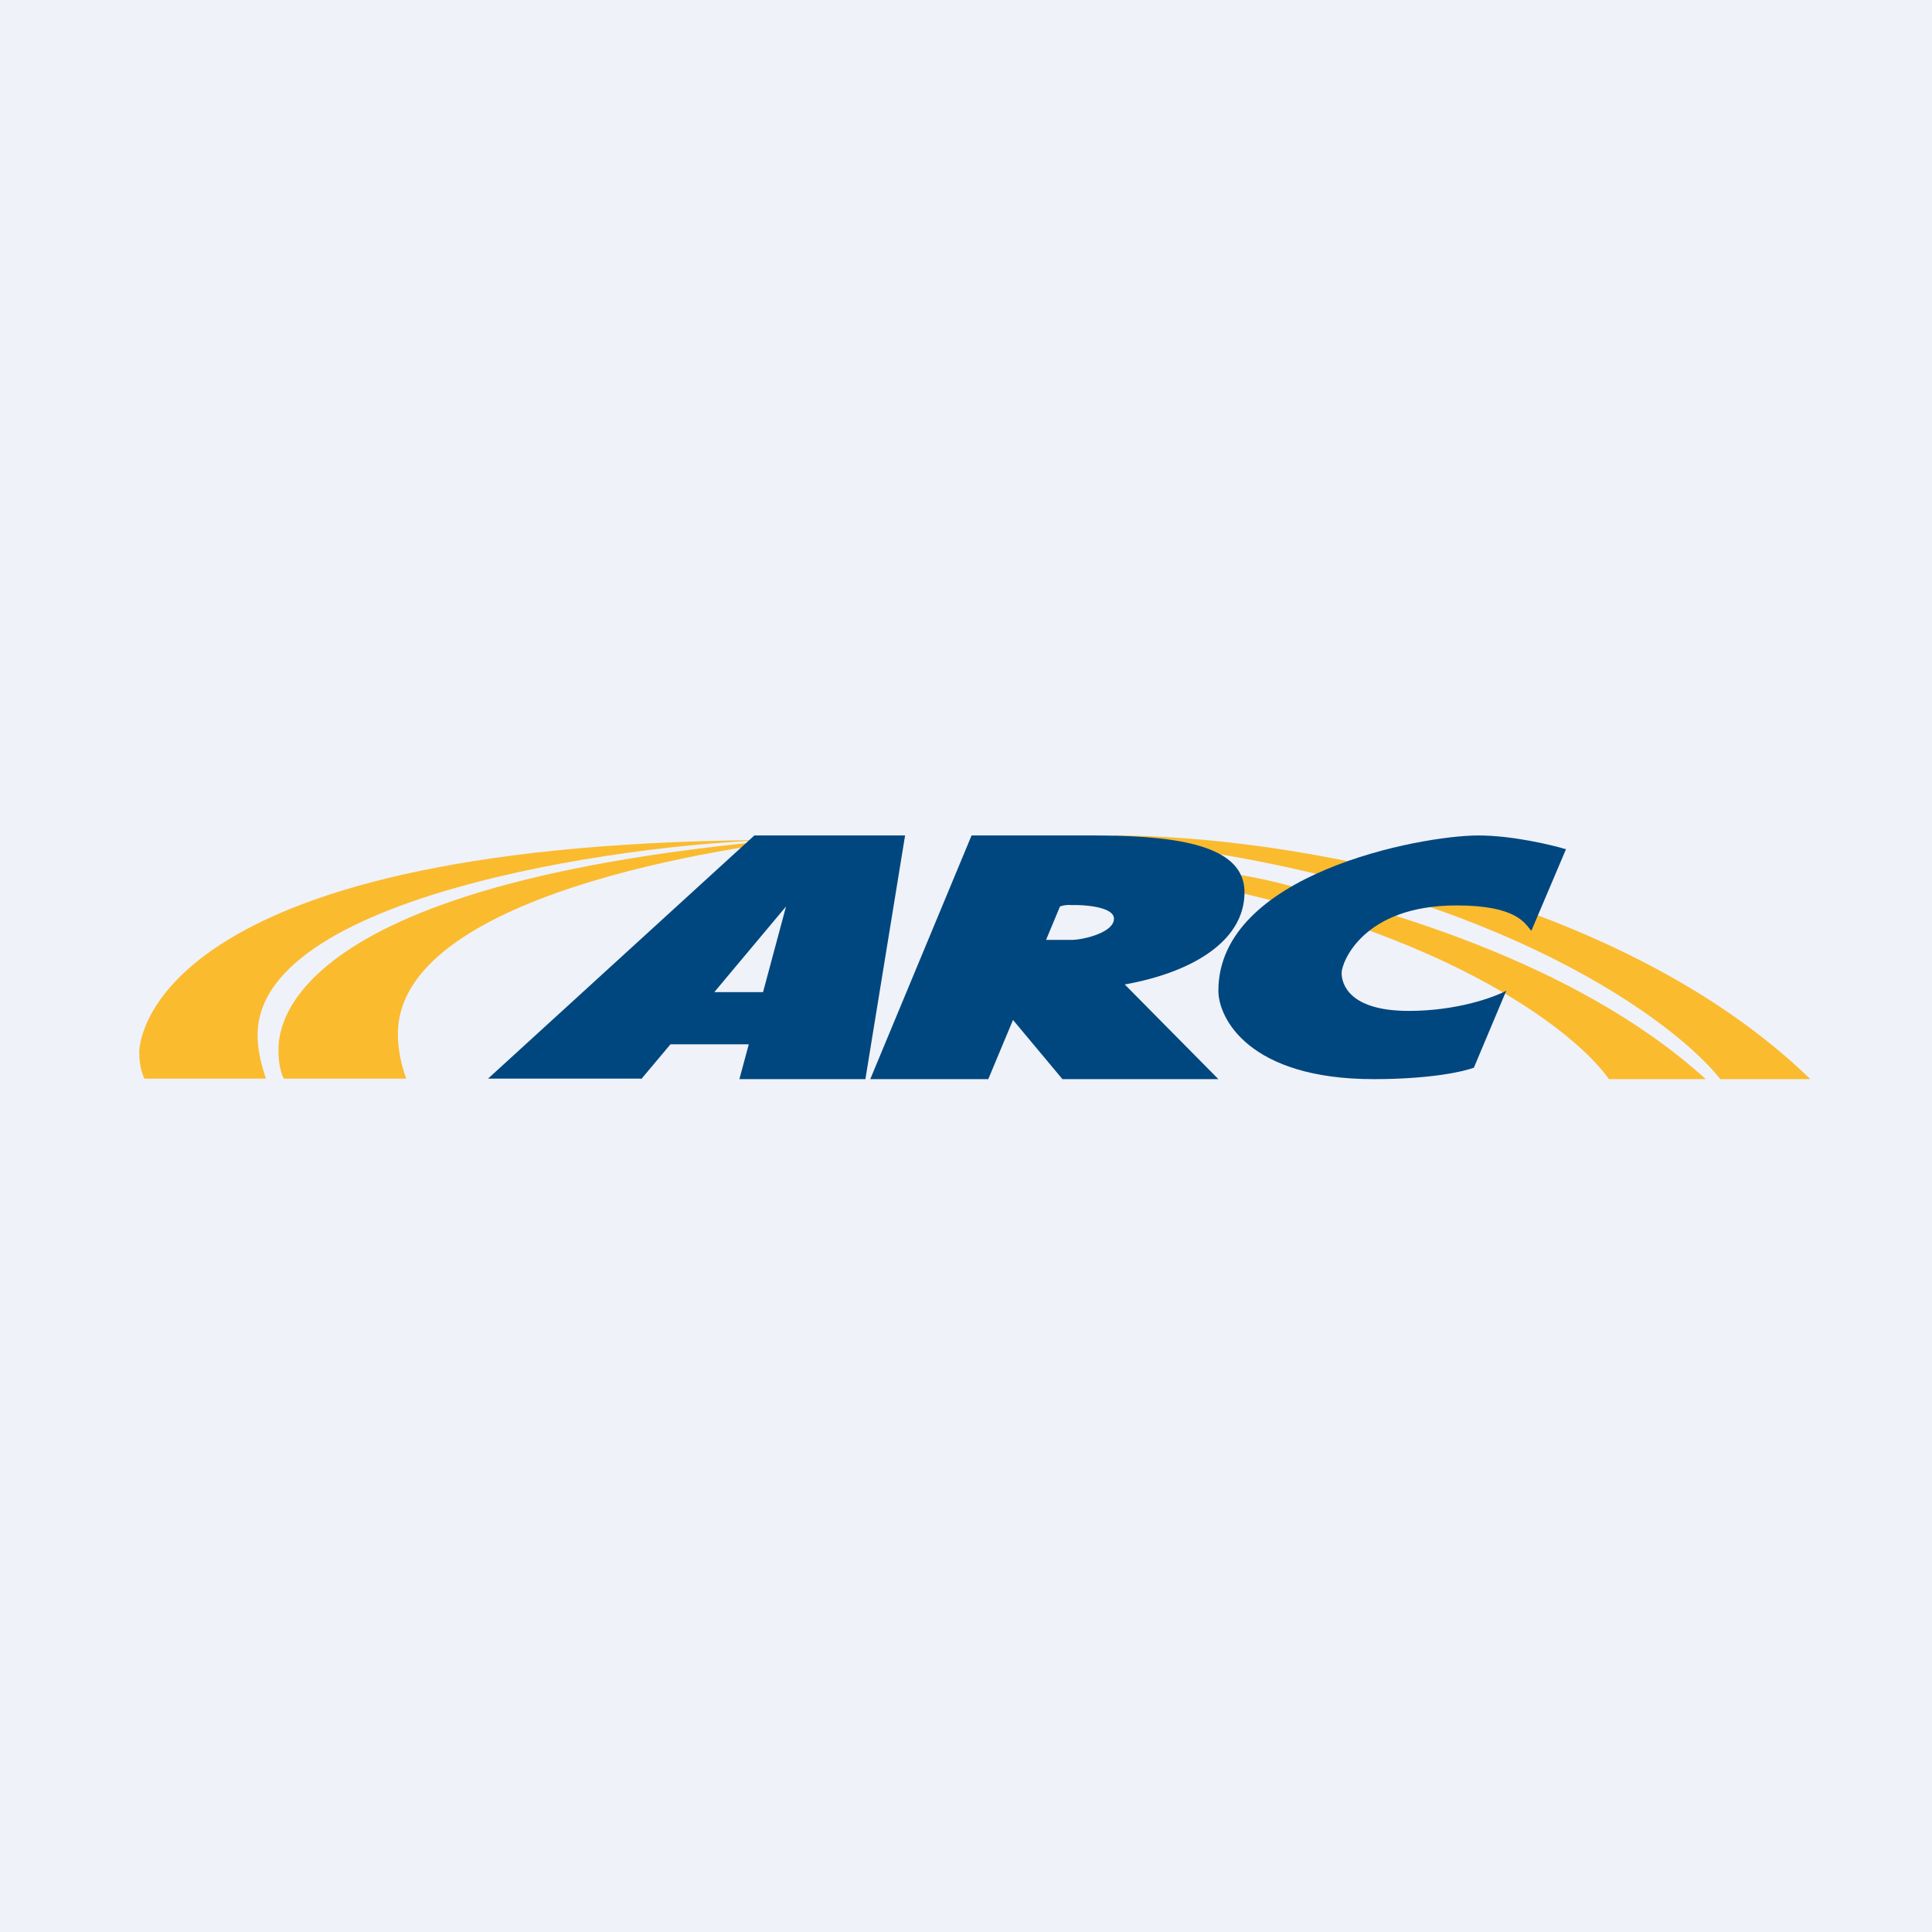 <?xml version="1.0" encoding="UTF-8"?>
<!-- generated by Finnhub -->
<svg viewBox="0 0 55.5 55.5" xmlns="http://www.w3.org/2000/svg">
<path d="M 0,0 H 55.5 V 55.5 H 0 Z" fill="rgb(239, 242, 248)"/>
<path d="M 4.15,30.985 H 7.64 C 7.51,30.6 7.4,30.18 7.4,29.73 C 7.4,25.55 18.91,24.13 22.53,24.13 C 4.59,24.13 4,29.76 4,30.23 C 4,30.63 4.1,30.9 4.16,31 Z" fill="rgb(251, 187, 47)"/>
<path d="M 8.15,30.985 H 11.67 C 11.53,30.6 11.43,30.16 11.43,29.7 C 11.43,25.77 20.65,24.3 24,24 C 7.78,25.14 8,29.72 8,30.21 C 8,30.61 8.1,30.9 8.16,31 Z M 46.22,31 H 49 C 45.1,27.45 39.13,26.01 37.25,25.5 C 35.36,24.97 33.95,24.9 33,25.13 C 41.23,26.46 45.24,29.6 46.22,31 Z" fill="rgb(251, 187, 47)"/>
<path d="M 51.99,30.985 C 46.53,25.7 37,24 32,24 C 31.82,24.12 32.84,24.36 33.87,24.36 C 43.14,25.66 48.1,29.33 49.42,31 H 52 Z" fill="rgb(251, 187, 47)"/>
<path d="M 18.41,30.985 H 14.02 L 21.67,24 H 26 L 24.86,31 H 21.24 L 21.51,30 H 19.26 L 18.42,31 Z M 20.52,28.5 H 21.92 L 22.58,26.04 L 20.52,28.5 Z M 27.91,24 H 31.31 C 33.59,24 35.75,24.2 35.75,25.63 C 35.75,27.1 34.12,27.96 32.31,28.28 L 35,31 H 30.52 L 29.1,29.3 L 28.39,31 H 25 L 27.91,24 Z M 30.45,26.04 L 30.05,27 H 30.79 C 31.09,27 32,26.8 32,26.39 C 32,26.06 31.2,25.99 30.79,26 A 0.81,0.81 0 0,0 30.45,26.04 Z" fill="rgb(1, 71, 127)"/>
<path d="M 44.99,24.385 L 43.99,26.74 C 43.81,26.54 43.59,26.01 41.84,26.01 C 39.15,26.01 38.54,27.65 38.54,27.95 C 38.54,28.25 38.74,29.04 40.47,29.04 C 41.85,29.04 42.92,28.65 43.27,28.46 L 42.34,30.67 C 42.06,30.78 41.1,31 39.46,31 C 35.89,31 35,29.26 35,28.46 C 35,25.1 40.8,24 42.47,24 C 43.44,24 44.57,24.27 45,24.4 Z" fill="rgb(1, 71, 127)"/>
</svg>
